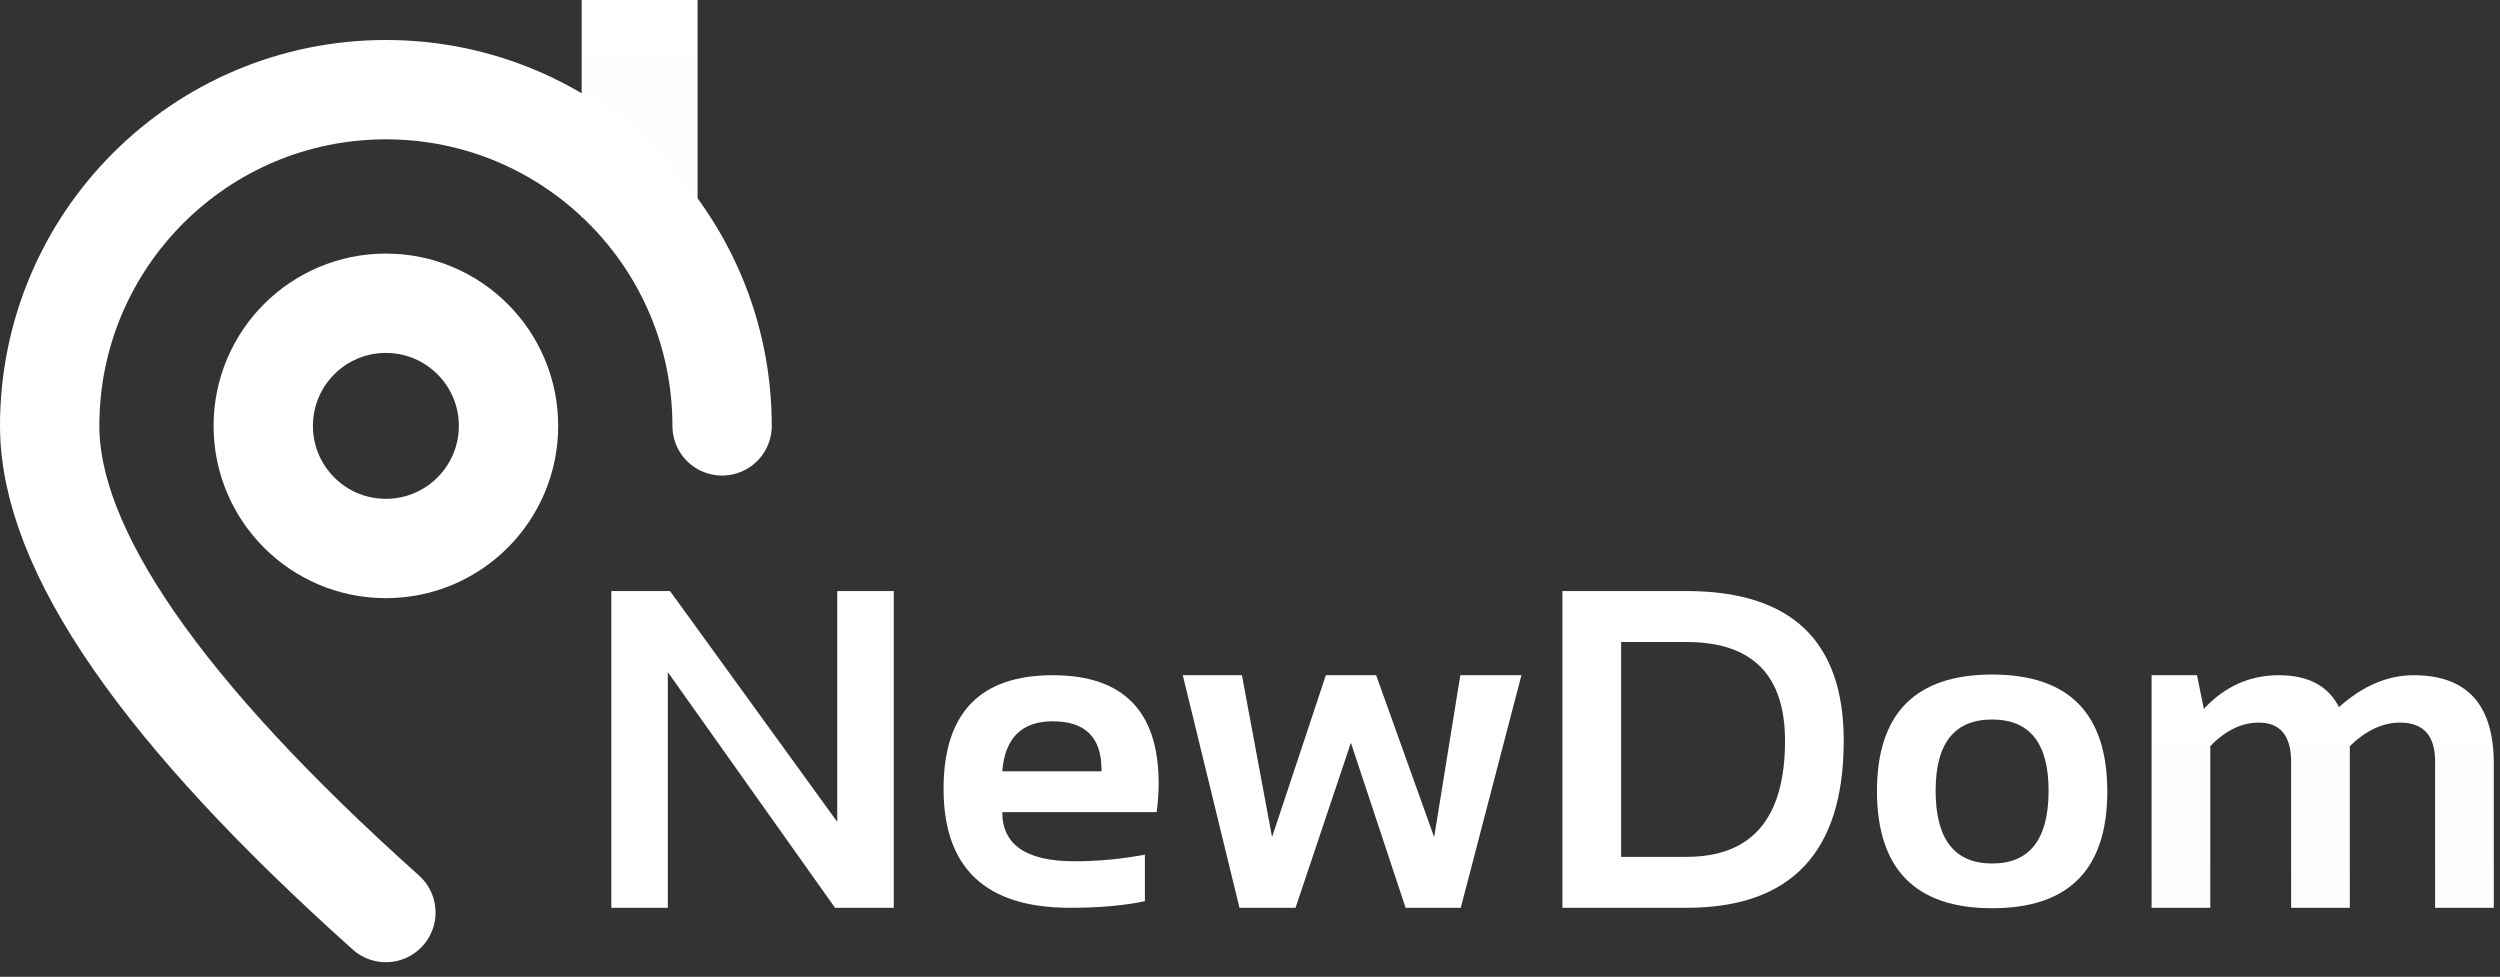 <svg width="151" height="59" viewBox="0 0 151 59" fill="none" xmlns="http://www.w3.org/2000/svg">
<rect x="0" y="0" width="151" height="59" fill="#333333" stroke="none"/>
<path d="M42.133 0V13.13H35.133V0H42.133Z" fill="url(#paint0_linear_820_8)"/>
<path d="M23.307 33.129C27.398 33.129 30.714 29.813 30.714 25.723C30.714 21.632 27.398 18.316 23.307 18.316C19.216 18.316 15.9 21.632 15.9 25.723C15.9 29.813 19.216 33.129 23.307 33.129Z" stroke="white" stroke-width="6"/>
<path d="M23.307 55.117C9.769 42.998 3 33.2 3 25.723C3 14.508 12.092 5.416 23.307 5.416C34.522 5.416 43.614 14.508 43.614 25.723" stroke="white" stroke-width="6" stroke-linecap="round"/>
<path d="M36.925 54.831V35.7H40.47L50.57 49.64V35.7H53.982V54.831H50.437L40.336 40.596V54.831H36.925Z" fill="white"/>
<path d="M63.587 40.783C67.85 40.783 69.982 42.96 69.982 47.312C69.982 47.892 69.942 48.471 69.862 49.051H60.537C60.537 51.031 61.991 52.021 64.898 52.021C66.316 52.021 67.734 51.887 69.152 51.62V54.429C67.913 54.697 66.405 54.831 64.631 54.831C59.538 54.831 56.992 52.436 56.992 47.647C56.992 43.071 59.19 40.783 63.587 40.783ZM60.537 46.59H66.53V46.483C66.53 44.538 65.549 43.566 63.587 43.566C61.714 43.566 60.697 44.574 60.537 46.59Z" fill="white"/>
<path d="M71.44 40.783H75.012L76.832 50.563L80.082 40.783H83.119L86.624 50.563L88.203 40.783H91.895L88.23 54.831H84.899L81.594 44.864L78.25 54.831H74.865L71.44 40.783Z" fill="white"/>
<path d="M101.862 51.754C105.831 51.754 107.815 49.417 107.815 44.743C107.815 40.766 105.831 38.777 101.862 38.777H97.916V51.754H101.862ZM94.37 54.831V35.7H101.862C108.194 35.7 111.361 38.714 111.361 44.743C111.361 51.468 108.194 54.831 101.862 54.831H94.37Z" fill="white"/>
<path d="M116.912 47.754C116.912 50.688 118.05 52.155 120.324 52.155C122.598 52.155 123.735 50.688 123.735 47.754C123.735 44.891 122.598 43.459 120.324 43.459C118.05 43.459 116.912 44.891 116.912 47.754ZM113.367 47.807C113.367 43.098 115.686 40.743 120.324 40.743C124.962 40.743 127.28 43.098 127.28 47.807C127.28 52.507 124.962 54.857 120.324 54.857C115.704 54.857 113.385 52.507 113.367 47.807Z" fill="white"/>
<path d="M129.956 54.831V40.783H132.699L133.113 42.817C134.371 41.461 135.883 40.783 137.648 40.783C139.414 40.783 140.623 41.426 141.274 42.71C142.71 41.426 144.213 40.783 145.782 40.783C149.011 40.783 150.625 42.563 150.625 46.121V54.831H147.08V45.988C147.08 44.427 146.375 43.646 144.966 43.646C143.914 43.646 142.902 44.119 141.929 45.065V54.831H138.384V46.028C138.384 44.44 137.733 43.646 136.431 43.646C135.396 43.646 134.42 44.119 133.501 45.065V54.831H129.956Z" fill="url(#paint1_linear_820_8)"/>
<defs>
<linearGradient id="paint0_linear_820_8" x1="385.133" y1="0" x2="385.133" y2="1306.94" gradientUnits="userSpaceOnUse">
<stop stop-color="white"/>
<stop offset="0.532" stop-color="#979797"/>
<stop offset="1" stop-color="#6F6A6A"/>
</linearGradient>
<linearGradient id="paint1_linear_820_8" x1="1163.42" y1="40.783" x2="1163.42" y2="1436.59" gradientUnits="userSpaceOnUse">
<stop stop-color="white"/>
<stop offset="1" stop-color="#4E4B4B"/>
</linearGradient>
</defs>
</svg>
